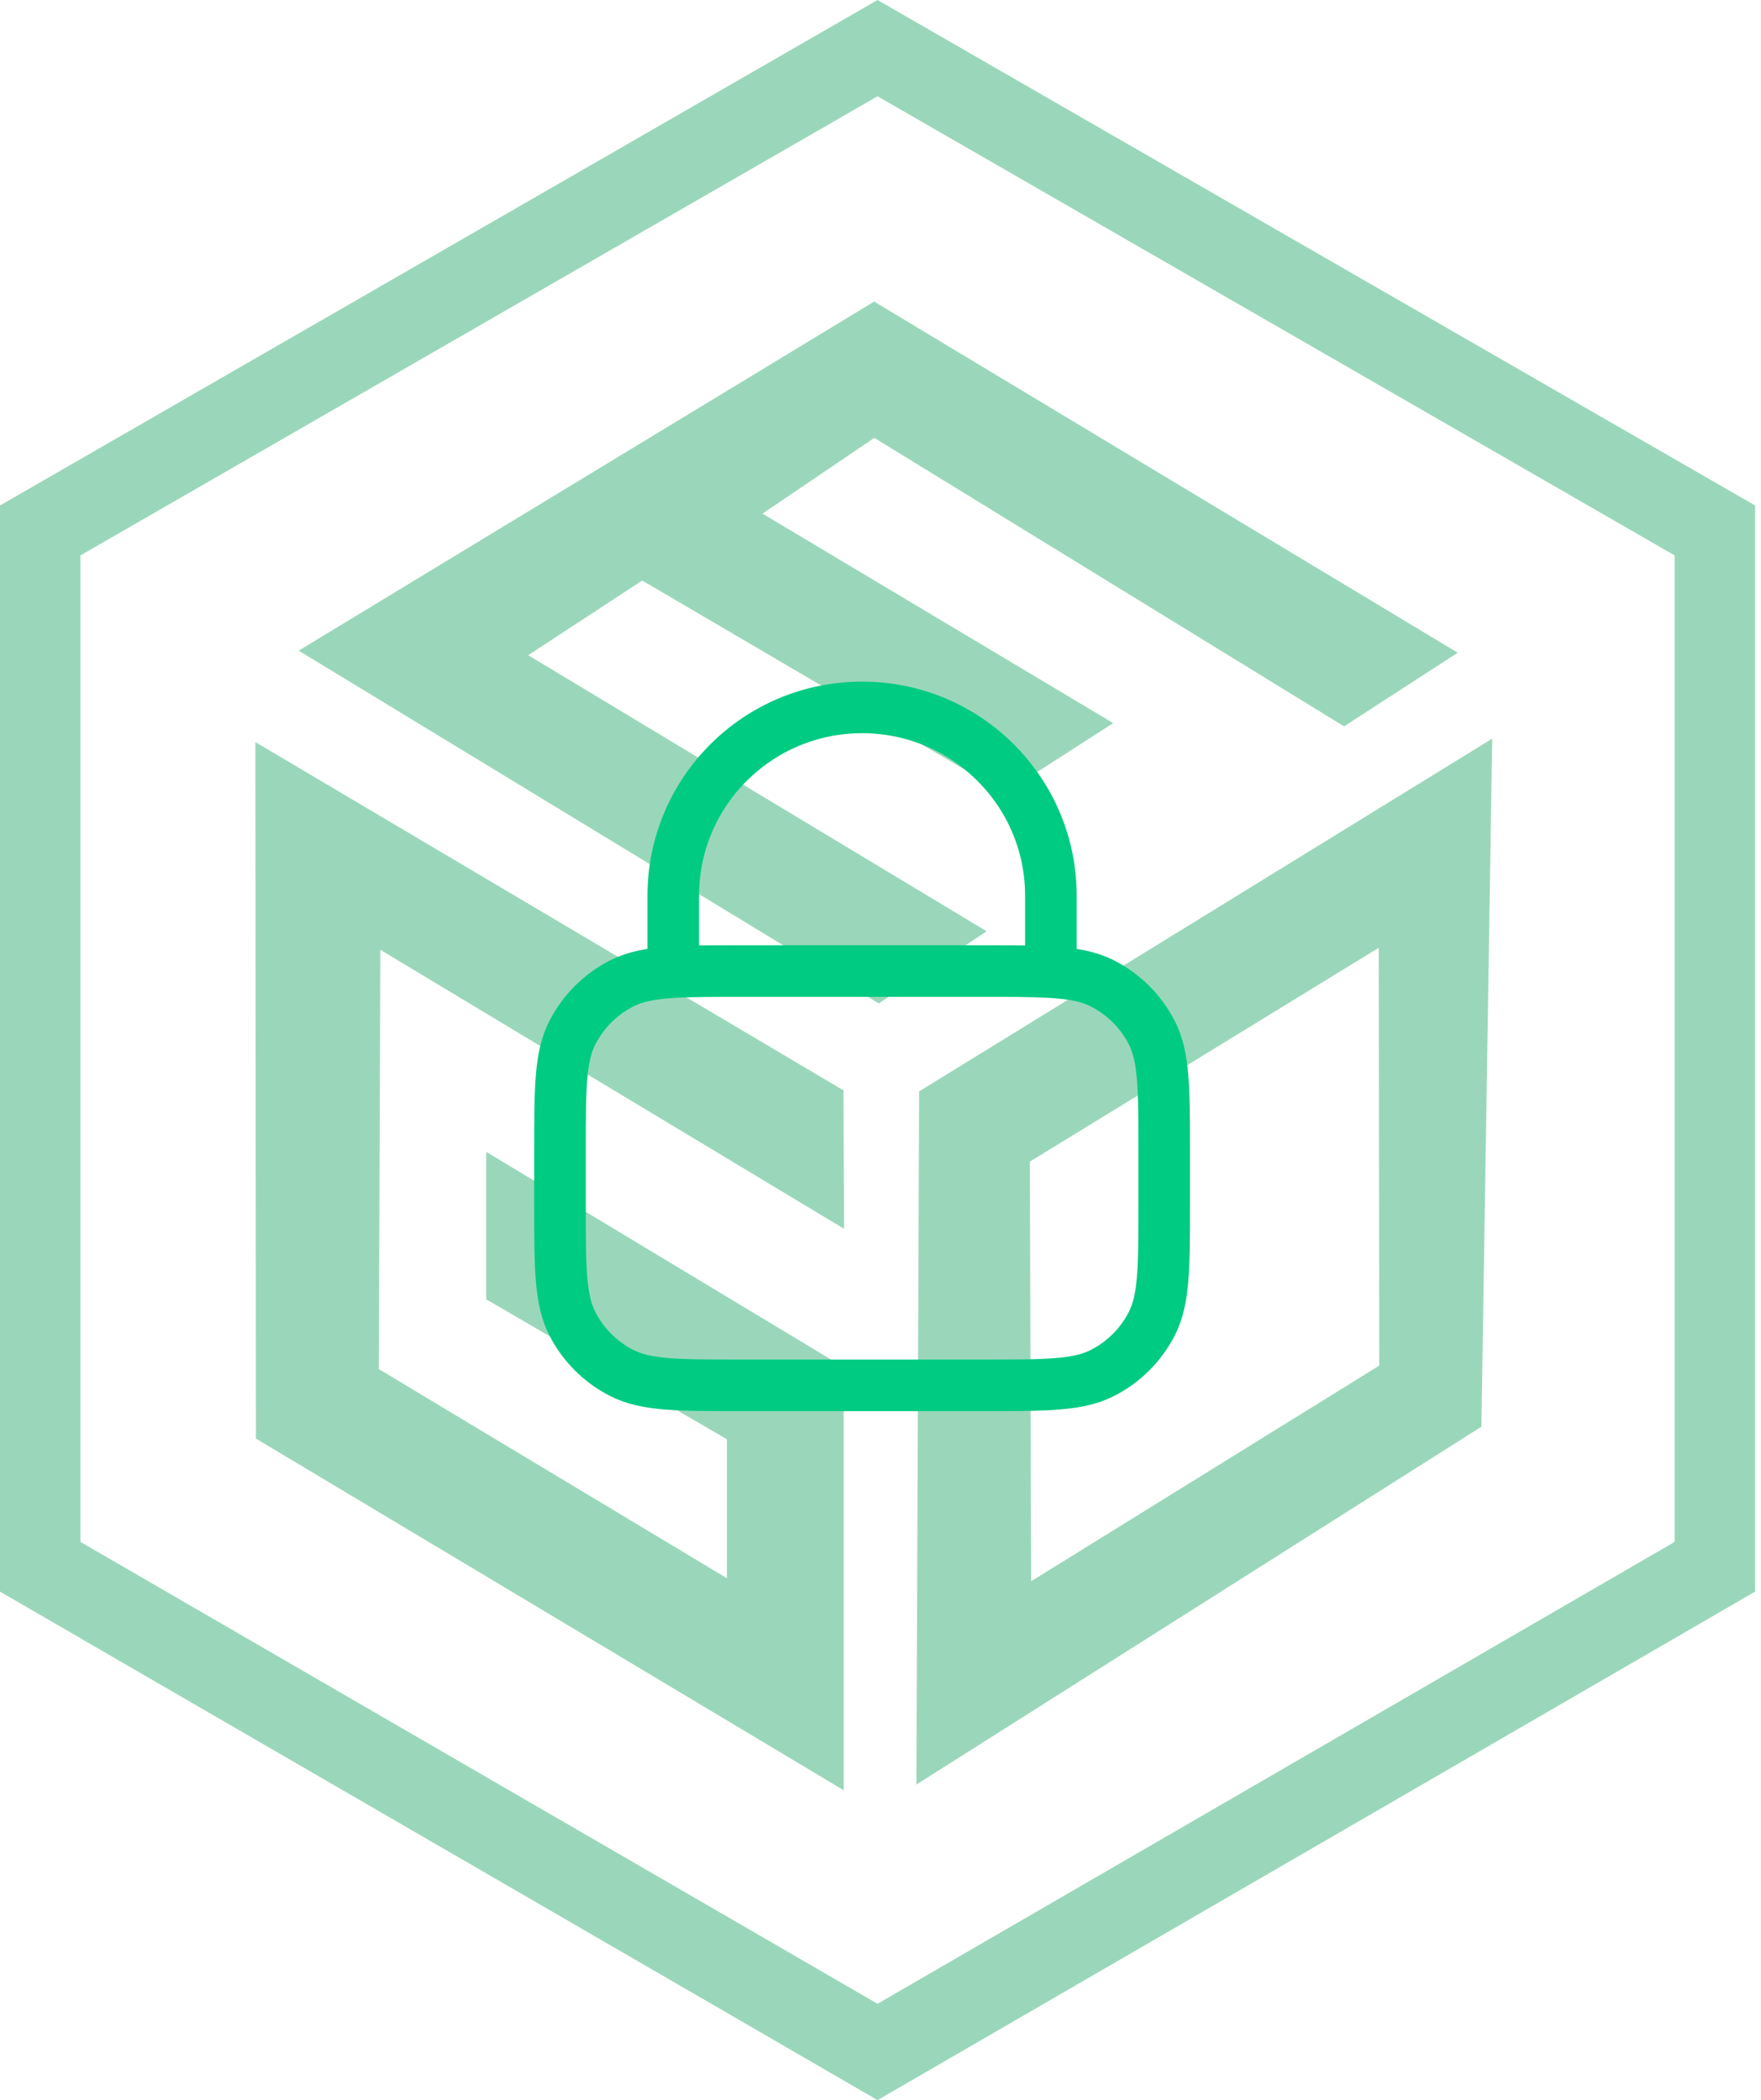 <svg width="239" height="285" viewBox="0 0 239 285" fill="none" xmlns="http://www.w3.org/2000/svg">
<path fill-rule="evenodd" clip-rule="evenodd" d="M114.476 147.971L34.656 100.704L34.739 195.228L114.507 242.952V185.536L65.987 156.315V176.328L98.659 195.318V214.181L51.413 185.793L51.615 128.892L114.551 166.752L114.476 147.971Z" fill="#049C53" fill-opacity="0.4"/>
<path fill-rule="evenodd" clip-rule="evenodd" d="M201.053 193.61L124.369 242.178L124.743 148.106L202.518 100.239L201.053 193.61ZM187.189 185.32L139.949 214.582L139.77 157.64L187.113 128.625L187.189 185.32Z" fill="#049C53" fill-opacity="0.4"/>
<path fill-rule="evenodd" clip-rule="evenodd" d="M119.268 136.173L40.539 88.296L118.636 40.925L197.842 88.577L182.416 98.571L118.66 59.421L103.485 69.704L151.082 98.132L136.336 107.611L87.158 78.782L71.685 88.916L133.897 126.378L119.268 136.173Z" fill="#049C53" fill-opacity="0.4"/>
<path d="M91.375 131.925C93.791 131.778 96.769 131.778 100.6 131.778H133.4C137.23 131.778 140.209 131.778 142.625 131.925M91.375 131.925C88.36 132.108 86.221 132.521 84.395 133.449C81.502 134.919 79.15 137.265 77.676 140.15C76 143.43 76 147.723 76 156.311V163.467C76 172.054 76 176.348 77.676 179.628C79.15 182.513 81.502 184.859 84.395 186.329C87.684 188 91.989 188 100.6 188H133.4C142.011 188 146.316 188 149.605 186.329C152.498 184.859 154.85 182.513 156.324 179.628C158 176.348 158 172.054 158 163.467V156.311C158 147.723 158 143.43 156.324 140.15C154.85 137.265 152.498 134.919 149.605 133.449C147.779 132.521 145.64 132.108 142.625 131.925M91.375 131.925V121.556C91.375 107.442 102.848 96 117 96C131.152 96 142.625 107.442 142.625 121.556V131.925" stroke="#00CB82" stroke-width="7" stroke-linecap="round" stroke-linejoin="round"/>
<path fill-rule="evenodd" clip-rule="evenodd" d="M119.1 0L0 68.597V215.995L119.1 285L238.199 215.995V68.597L119.1 0ZM119.1 13.065L10.921 75.37V209.25L119.1 271.928L227.275 209.25V75.37L119.1 13.065Z" fill="#049C53" fill-opacity="0.4"/>
</svg>
